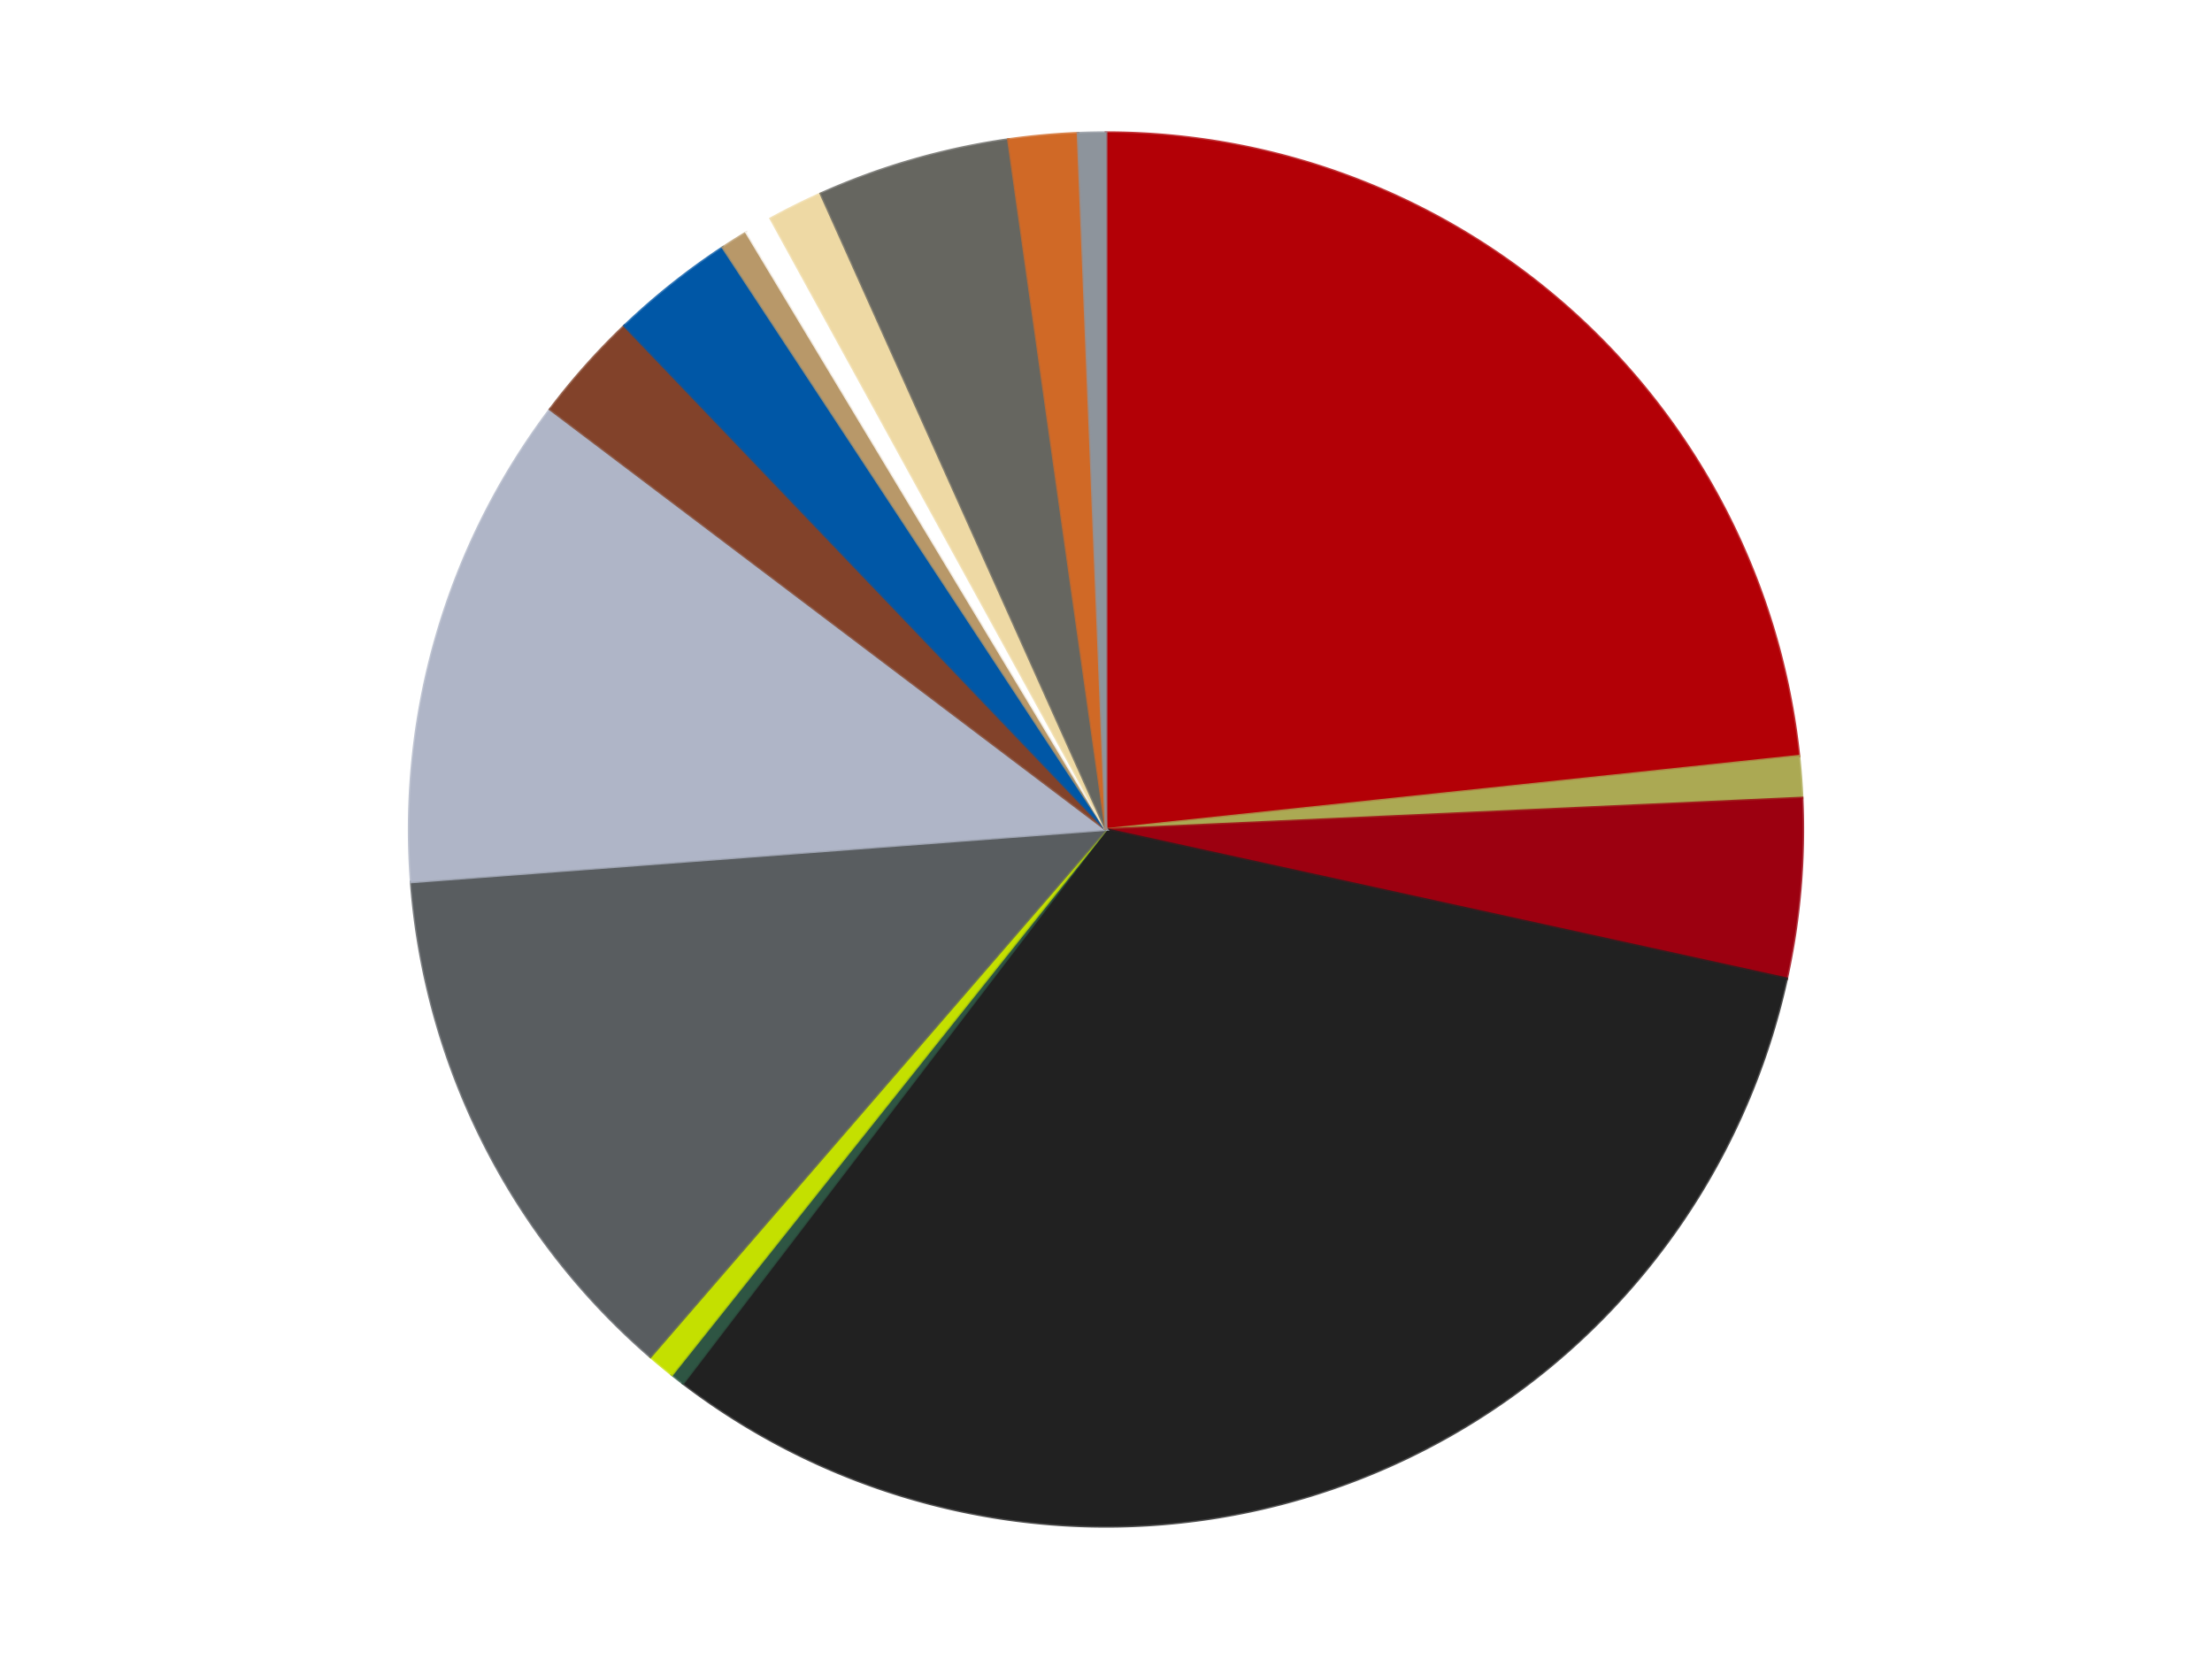 <?xml version='1.0' encoding='utf-8'?>
<svg xmlns="http://www.w3.org/2000/svg" xmlns:xlink="http://www.w3.org/1999/xlink" id="chart-2c574b1e-8d6c-4049-a7a6-de418f80fb05" class="pygal-chart" viewBox="0 0 800 600"><!--Generated with pygal 3.0.4 (lxml) ©Kozea 2012-2016 on 2024-07-01--><!--http://pygal.org--><!--http://github.com/Kozea/pygal--><defs><style type="text/css">#chart-2c574b1e-8d6c-4049-a7a6-de418f80fb05{-webkit-user-select:none;-webkit-font-smoothing:antialiased;font-family:Consolas,"Liberation Mono",Menlo,Courier,monospace}#chart-2c574b1e-8d6c-4049-a7a6-de418f80fb05 .title{font-family:Consolas,"Liberation Mono",Menlo,Courier,monospace;font-size:16px}#chart-2c574b1e-8d6c-4049-a7a6-de418f80fb05 .legends .legend text{font-family:Consolas,"Liberation Mono",Menlo,Courier,monospace;font-size:14px}#chart-2c574b1e-8d6c-4049-a7a6-de418f80fb05 .axis text{font-family:Consolas,"Liberation Mono",Menlo,Courier,monospace;font-size:10px}#chart-2c574b1e-8d6c-4049-a7a6-de418f80fb05 .axis text.major{font-family:Consolas,"Liberation Mono",Menlo,Courier,monospace;font-size:10px}#chart-2c574b1e-8d6c-4049-a7a6-de418f80fb05 .text-overlay text.value{font-family:Consolas,"Liberation Mono",Menlo,Courier,monospace;font-size:16px}#chart-2c574b1e-8d6c-4049-a7a6-de418f80fb05 .text-overlay text.label{font-family:Consolas,"Liberation Mono",Menlo,Courier,monospace;font-size:10px}#chart-2c574b1e-8d6c-4049-a7a6-de418f80fb05 .tooltip{font-family:Consolas,"Liberation Mono",Menlo,Courier,monospace;font-size:14px}#chart-2c574b1e-8d6c-4049-a7a6-de418f80fb05 text.no_data{font-family:Consolas,"Liberation Mono",Menlo,Courier,monospace;font-size:64px}
#chart-2c574b1e-8d6c-4049-a7a6-de418f80fb05{background-color:transparent}#chart-2c574b1e-8d6c-4049-a7a6-de418f80fb05 path,#chart-2c574b1e-8d6c-4049-a7a6-de418f80fb05 line,#chart-2c574b1e-8d6c-4049-a7a6-de418f80fb05 rect,#chart-2c574b1e-8d6c-4049-a7a6-de418f80fb05 circle{-webkit-transition:150ms;-moz-transition:150ms;transition:150ms}#chart-2c574b1e-8d6c-4049-a7a6-de418f80fb05 .graph &gt; .background{fill:transparent}#chart-2c574b1e-8d6c-4049-a7a6-de418f80fb05 .plot &gt; .background{fill:transparent}#chart-2c574b1e-8d6c-4049-a7a6-de418f80fb05 .graph{fill:rgba(0,0,0,.87)}#chart-2c574b1e-8d6c-4049-a7a6-de418f80fb05 text.no_data{fill:rgba(0,0,0,1)}#chart-2c574b1e-8d6c-4049-a7a6-de418f80fb05 .title{fill:rgba(0,0,0,1)}#chart-2c574b1e-8d6c-4049-a7a6-de418f80fb05 .legends .legend text{fill:rgba(0,0,0,.87)}#chart-2c574b1e-8d6c-4049-a7a6-de418f80fb05 .legends .legend:hover text{fill:rgba(0,0,0,1)}#chart-2c574b1e-8d6c-4049-a7a6-de418f80fb05 .axis .line{stroke:rgba(0,0,0,1)}#chart-2c574b1e-8d6c-4049-a7a6-de418f80fb05 .axis .guide.line{stroke:rgba(0,0,0,.54)}#chart-2c574b1e-8d6c-4049-a7a6-de418f80fb05 .axis .major.line{stroke:rgba(0,0,0,.87)}#chart-2c574b1e-8d6c-4049-a7a6-de418f80fb05 .axis text.major{fill:rgba(0,0,0,1)}#chart-2c574b1e-8d6c-4049-a7a6-de418f80fb05 .axis.y .guides:hover .guide.line,#chart-2c574b1e-8d6c-4049-a7a6-de418f80fb05 .line-graph .axis.x .guides:hover .guide.line,#chart-2c574b1e-8d6c-4049-a7a6-de418f80fb05 .stackedline-graph .axis.x .guides:hover .guide.line,#chart-2c574b1e-8d6c-4049-a7a6-de418f80fb05 .xy-graph .axis.x .guides:hover .guide.line{stroke:rgba(0,0,0,1)}#chart-2c574b1e-8d6c-4049-a7a6-de418f80fb05 .axis .guides:hover text{fill:rgba(0,0,0,1)}#chart-2c574b1e-8d6c-4049-a7a6-de418f80fb05 .reactive{fill-opacity:1.0;stroke-opacity:.8;stroke-width:1}#chart-2c574b1e-8d6c-4049-a7a6-de418f80fb05 .ci{stroke:rgba(0,0,0,.87)}#chart-2c574b1e-8d6c-4049-a7a6-de418f80fb05 .reactive.active,#chart-2c574b1e-8d6c-4049-a7a6-de418f80fb05 .active .reactive{fill-opacity:0.6;stroke-opacity:.9;stroke-width:4}#chart-2c574b1e-8d6c-4049-a7a6-de418f80fb05 .ci .reactive.active{stroke-width:1.5}#chart-2c574b1e-8d6c-4049-a7a6-de418f80fb05 .series text{fill:rgba(0,0,0,1)}#chart-2c574b1e-8d6c-4049-a7a6-de418f80fb05 .tooltip rect{fill:transparent;stroke:rgba(0,0,0,1);-webkit-transition:opacity 150ms;-moz-transition:opacity 150ms;transition:opacity 150ms}#chart-2c574b1e-8d6c-4049-a7a6-de418f80fb05 .tooltip .label{fill:rgba(0,0,0,.87)}#chart-2c574b1e-8d6c-4049-a7a6-de418f80fb05 .tooltip .label{fill:rgba(0,0,0,.87)}#chart-2c574b1e-8d6c-4049-a7a6-de418f80fb05 .tooltip .legend{font-size:.8em;fill:rgba(0,0,0,.54)}#chart-2c574b1e-8d6c-4049-a7a6-de418f80fb05 .tooltip .x_label{font-size:.6em;fill:rgba(0,0,0,1)}#chart-2c574b1e-8d6c-4049-a7a6-de418f80fb05 .tooltip .xlink{font-size:.5em;text-decoration:underline}#chart-2c574b1e-8d6c-4049-a7a6-de418f80fb05 .tooltip .value{font-size:1.5em}#chart-2c574b1e-8d6c-4049-a7a6-de418f80fb05 .bound{font-size:.5em}#chart-2c574b1e-8d6c-4049-a7a6-de418f80fb05 .max-value{font-size:.75em;fill:rgba(0,0,0,.54)}#chart-2c574b1e-8d6c-4049-a7a6-de418f80fb05 .map-element{fill:transparent;stroke:rgba(0,0,0,.54) !important}#chart-2c574b1e-8d6c-4049-a7a6-de418f80fb05 .map-element .reactive{fill-opacity:inherit;stroke-opacity:inherit}#chart-2c574b1e-8d6c-4049-a7a6-de418f80fb05 .color-0,#chart-2c574b1e-8d6c-4049-a7a6-de418f80fb05 .color-0 a:visited{stroke:#F44336;fill:#F44336}#chart-2c574b1e-8d6c-4049-a7a6-de418f80fb05 .color-1,#chart-2c574b1e-8d6c-4049-a7a6-de418f80fb05 .color-1 a:visited{stroke:#3F51B5;fill:#3F51B5}#chart-2c574b1e-8d6c-4049-a7a6-de418f80fb05 .color-2,#chart-2c574b1e-8d6c-4049-a7a6-de418f80fb05 .color-2 a:visited{stroke:#009688;fill:#009688}#chart-2c574b1e-8d6c-4049-a7a6-de418f80fb05 .color-3,#chart-2c574b1e-8d6c-4049-a7a6-de418f80fb05 .color-3 a:visited{stroke:#FFC107;fill:#FFC107}#chart-2c574b1e-8d6c-4049-a7a6-de418f80fb05 .color-4,#chart-2c574b1e-8d6c-4049-a7a6-de418f80fb05 .color-4 a:visited{stroke:#FF5722;fill:#FF5722}#chart-2c574b1e-8d6c-4049-a7a6-de418f80fb05 .color-5,#chart-2c574b1e-8d6c-4049-a7a6-de418f80fb05 .color-5 a:visited{stroke:#9C27B0;fill:#9C27B0}#chart-2c574b1e-8d6c-4049-a7a6-de418f80fb05 .color-6,#chart-2c574b1e-8d6c-4049-a7a6-de418f80fb05 .color-6 a:visited{stroke:#03A9F4;fill:#03A9F4}#chart-2c574b1e-8d6c-4049-a7a6-de418f80fb05 .color-7,#chart-2c574b1e-8d6c-4049-a7a6-de418f80fb05 .color-7 a:visited{stroke:#8BC34A;fill:#8BC34A}#chart-2c574b1e-8d6c-4049-a7a6-de418f80fb05 .color-8,#chart-2c574b1e-8d6c-4049-a7a6-de418f80fb05 .color-8 a:visited{stroke:#FF9800;fill:#FF9800}#chart-2c574b1e-8d6c-4049-a7a6-de418f80fb05 .color-9,#chart-2c574b1e-8d6c-4049-a7a6-de418f80fb05 .color-9 a:visited{stroke:#E91E63;fill:#E91E63}#chart-2c574b1e-8d6c-4049-a7a6-de418f80fb05 .color-10,#chart-2c574b1e-8d6c-4049-a7a6-de418f80fb05 .color-10 a:visited{stroke:#2196F3;fill:#2196F3}#chart-2c574b1e-8d6c-4049-a7a6-de418f80fb05 .color-11,#chart-2c574b1e-8d6c-4049-a7a6-de418f80fb05 .color-11 a:visited{stroke:#4CAF50;fill:#4CAF50}#chart-2c574b1e-8d6c-4049-a7a6-de418f80fb05 .color-12,#chart-2c574b1e-8d6c-4049-a7a6-de418f80fb05 .color-12 a:visited{stroke:#FFEB3B;fill:#FFEB3B}#chart-2c574b1e-8d6c-4049-a7a6-de418f80fb05 .color-13,#chart-2c574b1e-8d6c-4049-a7a6-de418f80fb05 .color-13 a:visited{stroke:#673AB7;fill:#673AB7}#chart-2c574b1e-8d6c-4049-a7a6-de418f80fb05 .color-14,#chart-2c574b1e-8d6c-4049-a7a6-de418f80fb05 .color-14 a:visited{stroke:#00BCD4;fill:#00BCD4}#chart-2c574b1e-8d6c-4049-a7a6-de418f80fb05 .color-15,#chart-2c574b1e-8d6c-4049-a7a6-de418f80fb05 .color-15 a:visited{stroke:#CDDC39;fill:#CDDC39}#chart-2c574b1e-8d6c-4049-a7a6-de418f80fb05 .text-overlay .color-0 text{fill:black}#chart-2c574b1e-8d6c-4049-a7a6-de418f80fb05 .text-overlay .color-1 text{fill:black}#chart-2c574b1e-8d6c-4049-a7a6-de418f80fb05 .text-overlay .color-2 text{fill:black}#chart-2c574b1e-8d6c-4049-a7a6-de418f80fb05 .text-overlay .color-3 text{fill:black}#chart-2c574b1e-8d6c-4049-a7a6-de418f80fb05 .text-overlay .color-4 text{fill:black}#chart-2c574b1e-8d6c-4049-a7a6-de418f80fb05 .text-overlay .color-5 text{fill:black}#chart-2c574b1e-8d6c-4049-a7a6-de418f80fb05 .text-overlay .color-6 text{fill:black}#chart-2c574b1e-8d6c-4049-a7a6-de418f80fb05 .text-overlay .color-7 text{fill:black}#chart-2c574b1e-8d6c-4049-a7a6-de418f80fb05 .text-overlay .color-8 text{fill:black}#chart-2c574b1e-8d6c-4049-a7a6-de418f80fb05 .text-overlay .color-9 text{fill:black}#chart-2c574b1e-8d6c-4049-a7a6-de418f80fb05 .text-overlay .color-10 text{fill:black}#chart-2c574b1e-8d6c-4049-a7a6-de418f80fb05 .text-overlay .color-11 text{fill:black}#chart-2c574b1e-8d6c-4049-a7a6-de418f80fb05 .text-overlay .color-12 text{fill:black}#chart-2c574b1e-8d6c-4049-a7a6-de418f80fb05 .text-overlay .color-13 text{fill:black}#chart-2c574b1e-8d6c-4049-a7a6-de418f80fb05 .text-overlay .color-14 text{fill:black}#chart-2c574b1e-8d6c-4049-a7a6-de418f80fb05 .text-overlay .color-15 text{fill:black}
#chart-2c574b1e-8d6c-4049-a7a6-de418f80fb05 text.no_data{text-anchor:middle}#chart-2c574b1e-8d6c-4049-a7a6-de418f80fb05 .guide.line{fill:none}#chart-2c574b1e-8d6c-4049-a7a6-de418f80fb05 .centered{text-anchor:middle}#chart-2c574b1e-8d6c-4049-a7a6-de418f80fb05 .title{text-anchor:middle}#chart-2c574b1e-8d6c-4049-a7a6-de418f80fb05 .legends .legend text{fill-opacity:1}#chart-2c574b1e-8d6c-4049-a7a6-de418f80fb05 .axis.x text{text-anchor:middle}#chart-2c574b1e-8d6c-4049-a7a6-de418f80fb05 .axis.x:not(.web) text[transform]{text-anchor:start}#chart-2c574b1e-8d6c-4049-a7a6-de418f80fb05 .axis.x:not(.web) text[transform].backwards{text-anchor:end}#chart-2c574b1e-8d6c-4049-a7a6-de418f80fb05 .axis.y text{text-anchor:end}#chart-2c574b1e-8d6c-4049-a7a6-de418f80fb05 .axis.y text[transform].backwards{text-anchor:start}#chart-2c574b1e-8d6c-4049-a7a6-de418f80fb05 .axis.y2 text{text-anchor:start}#chart-2c574b1e-8d6c-4049-a7a6-de418f80fb05 .axis.y2 text[transform].backwards{text-anchor:end}#chart-2c574b1e-8d6c-4049-a7a6-de418f80fb05 .axis .guide.line{stroke-dasharray:4,4;stroke:black}#chart-2c574b1e-8d6c-4049-a7a6-de418f80fb05 .axis .major.guide.line{stroke-dasharray:6,6;stroke:black}#chart-2c574b1e-8d6c-4049-a7a6-de418f80fb05 .horizontal .axis.y .guide.line,#chart-2c574b1e-8d6c-4049-a7a6-de418f80fb05 .horizontal .axis.y2 .guide.line,#chart-2c574b1e-8d6c-4049-a7a6-de418f80fb05 .vertical .axis.x .guide.line{opacity:0}#chart-2c574b1e-8d6c-4049-a7a6-de418f80fb05 .horizontal .axis.always_show .guide.line,#chart-2c574b1e-8d6c-4049-a7a6-de418f80fb05 .vertical .axis.always_show .guide.line{opacity:1 !important}#chart-2c574b1e-8d6c-4049-a7a6-de418f80fb05 .axis.y .guides:hover .guide.line,#chart-2c574b1e-8d6c-4049-a7a6-de418f80fb05 .axis.y2 .guides:hover .guide.line,#chart-2c574b1e-8d6c-4049-a7a6-de418f80fb05 .axis.x .guides:hover .guide.line{opacity:1}#chart-2c574b1e-8d6c-4049-a7a6-de418f80fb05 .axis .guides:hover text{opacity:1}#chart-2c574b1e-8d6c-4049-a7a6-de418f80fb05 .nofill{fill:none}#chart-2c574b1e-8d6c-4049-a7a6-de418f80fb05 .subtle-fill{fill-opacity:.2}#chart-2c574b1e-8d6c-4049-a7a6-de418f80fb05 .dot{stroke-width:1px;fill-opacity:1;stroke-opacity:1}#chart-2c574b1e-8d6c-4049-a7a6-de418f80fb05 .dot.active{stroke-width:5px}#chart-2c574b1e-8d6c-4049-a7a6-de418f80fb05 .dot.negative{fill:transparent}#chart-2c574b1e-8d6c-4049-a7a6-de418f80fb05 text,#chart-2c574b1e-8d6c-4049-a7a6-de418f80fb05 tspan{stroke:none !important}#chart-2c574b1e-8d6c-4049-a7a6-de418f80fb05 .series text.active{opacity:1}#chart-2c574b1e-8d6c-4049-a7a6-de418f80fb05 .tooltip rect{fill-opacity:.95;stroke-width:.5}#chart-2c574b1e-8d6c-4049-a7a6-de418f80fb05 .tooltip text{fill-opacity:1}#chart-2c574b1e-8d6c-4049-a7a6-de418f80fb05 .showable{visibility:hidden}#chart-2c574b1e-8d6c-4049-a7a6-de418f80fb05 .showable.shown{visibility:visible}#chart-2c574b1e-8d6c-4049-a7a6-de418f80fb05 .gauge-background{fill:rgba(229,229,229,1);stroke:none}#chart-2c574b1e-8d6c-4049-a7a6-de418f80fb05 .bg-lines{stroke:transparent;stroke-width:2px}</style><script type="text/javascript">window.pygal = window.pygal || {};window.pygal.config = window.pygal.config || {};window.pygal.config['2c574b1e-8d6c-4049-a7a6-de418f80fb05'] = {"allow_interruptions": false, "box_mode": "extremes", "classes": ["pygal-chart"], "css": ["file://style.css", "file://graph.css"], "defs": [], "disable_xml_declaration": false, "dots_size": 2.5, "dynamic_print_values": false, "explicit_size": false, "fill": false, "force_uri_protocol": "https", "formatter": null, "half_pie": false, "height": 600, "include_x_axis": false, "inner_radius": 0, "interpolate": null, "interpolation_parameters": {}, "interpolation_precision": 250, "inverse_y_axis": false, "js": ["//kozea.github.io/pygal.js/2.0.x/pygal-tooltips.min.js"], "legend_at_bottom": false, "legend_at_bottom_columns": null, "legend_box_size": 12, "logarithmic": false, "margin": 20, "margin_bottom": null, "margin_left": null, "margin_right": null, "margin_top": null, "max_scale": 16, "min_scale": 4, "missing_value_fill_truncation": "x", "no_data_text": "No data", "no_prefix": false, "order_min": null, "pretty_print": false, "print_labels": false, "print_values": false, "print_values_position": "center", "print_zeroes": true, "range": null, "rounded_bars": null, "secondary_range": null, "show_dots": true, "show_legend": false, "show_minor_x_labels": true, "show_minor_y_labels": true, "show_only_major_dots": false, "show_x_guides": false, "show_x_labels": true, "show_y_guides": true, "show_y_labels": true, "spacing": 10, "stack_from_top": false, "strict": false, "stroke": true, "stroke_style": null, "style": {"background": "transparent", "ci_colors": [], "colors": ["#F44336", "#3F51B5", "#009688", "#FFC107", "#FF5722", "#9C27B0", "#03A9F4", "#8BC34A", "#FF9800", "#E91E63", "#2196F3", "#4CAF50", "#FFEB3B", "#673AB7", "#00BCD4", "#CDDC39", "#9E9E9E", "#607D8B"], "dot_opacity": "1", "font_family": "Consolas, \"Liberation Mono\", Menlo, Courier, monospace", "foreground": "rgba(0, 0, 0, .87)", "foreground_strong": "rgba(0, 0, 0, 1)", "foreground_subtle": "rgba(0, 0, 0, .54)", "guide_stroke_color": "black", "guide_stroke_dasharray": "4,4", "label_font_family": "Consolas, \"Liberation Mono\", Menlo, Courier, monospace", "label_font_size": 10, "legend_font_family": "Consolas, \"Liberation Mono\", Menlo, Courier, monospace", "legend_font_size": 14, "major_guide_stroke_color": "black", "major_guide_stroke_dasharray": "6,6", "major_label_font_family": "Consolas, \"Liberation Mono\", Menlo, Courier, monospace", "major_label_font_size": 10, "no_data_font_family": "Consolas, \"Liberation Mono\", Menlo, Courier, monospace", "no_data_font_size": 64, "opacity": "1.0", "opacity_hover": "0.6", "plot_background": "transparent", "stroke_opacity": ".8", "stroke_opacity_hover": ".9", "stroke_width": "1", "stroke_width_hover": "4", "title_font_family": "Consolas, \"Liberation Mono\", Menlo, Courier, monospace", "title_font_size": 16, "tooltip_font_family": "Consolas, \"Liberation Mono\", Menlo, Courier, monospace", "tooltip_font_size": 14, "transition": "150ms", "value_background": "rgba(229, 229, 229, 1)", "value_colors": [], "value_font_family": "Consolas, \"Liberation Mono\", Menlo, Courier, monospace", "value_font_size": 16, "value_label_font_family": "Consolas, \"Liberation Mono\", Menlo, Courier, monospace", "value_label_font_size": 10}, "title": null, "tooltip_border_radius": 0, "tooltip_fancy_mode": true, "truncate_label": null, "truncate_legend": null, "width": 800, "x_label_rotation": 0, "x_labels": null, "x_labels_major": null, "x_labels_major_count": null, "x_labels_major_every": null, "x_title": null, "xrange": null, "y_label_rotation": 0, "y_labels": null, "y_labels_major": null, "y_labels_major_count": null, "y_labels_major_every": null, "y_title": null, "zero": 0, "legends": ["Red", "Olive Green", "Trans-Red", "Black", "Dark Green", "Lime", "Dark Bluish Gray", "Light Bluish Gray", "Reddish Brown", "Blue", "Dark Tan", "White", "Tan", "Pearl Dark Gray", "Reddish Copper", "Flat Silver"]}</script><script type="text/javascript" xlink:href="https://kozea.github.io/pygal.js/2.0.x/pygal-tooltips.min.js"/></defs><title>Pygal</title><g class="graph pie-graph vertical"><rect x="0" y="0" width="800" height="600" class="background"/><g transform="translate(20, 20)" class="plot"><rect x="0" y="0" width="760" height="560" class="background"/><g class="series serie-0 color-0"><g class="slices"><g class="slice" style="fill: #B30006; stroke: #B30006"><path d="M380 28 A252 252 0 0 1 630.602 253.491 L380 280 A0 0 0 0 0 380 280 z" class="slice reactive tooltip-trigger"/><desc class="value">73</desc><desc class="x centered">464.2791239995418</desc><desc class="y centered">186.33554965799533</desc></g></g></g><g class="series serie-1 color-1"><g class="slices"><g class="slice" style="fill: #ABA953; stroke: #ABA953"><path d="M630.602 253.491 A252 252 0 0 1 631.743 268.622 L380 280 A0 0 0 0 0 380 280 z" class="slice reactive tooltip-trigger"/><desc class="value">3</desc><desc class="x centered">505.64316368112156</desc><desc class="y centered">270.5239554560517</desc></g></g></g><g class="series serie-2 color-2"><g class="slices"><g class="slice" style="fill: #9C0010; stroke: #9C0010"><path d="M631.743 268.622 A252 252 0 0 1 626.155 333.96 L380 280 A0 0 0 0 0 380 280 z" class="slice reactive tooltip-trigger"/><desc class="value">13</desc><desc class="x centered">505.5417251401899</desc><desc class="y centered">290.7366311674103</desc></g></g></g><g class="series serie-3 color-3"><g class="slices"><g class="slice" style="fill: #212121; stroke: #212121"><path d="M626.155 333.96 A252 252 0 0 1 227.011 480.245 L380 280 A0 0 0 0 0 380 280 z" class="slice reactive tooltip-trigger"/><desc class="value">100</desc><desc class="x centered">423.3585190791826</desc><desc class="y centered">398.30485545090767</desc></g></g></g><g class="series serie-4 color-4"><g class="slices"><g class="slice" style="fill: #2E5543; stroke: #2E5543"><path d="M227.011 480.245 A252 252 0 0 1 223.022 477.134 L380 280 A0 0 0 0 0 380 280 z" class="slice reactive tooltip-trigger"/><desc class="value">1</desc><desc class="x centered">302.504188812839</desc><desc class="y centered">379.349882981531</desc></g></g></g><g class="series serie-5 color-5"><g class="slices"><g class="slice" style="fill: #C4E000; stroke: #C4E000"><path d="M223.022 477.134 A252 252 0 0 1 215.236 470.675 L380 280 A0 0 0 0 0 380 280 z" class="slice reactive tooltip-trigger"/><desc class="value">2</desc><desc class="x centered">299.548234689115</desc><desc class="y centered">376.97171473353603</desc></g></g></g><g class="series serie-6 color-6"><g class="slices"><g class="slice" style="fill: #595D60; stroke: #595D60"><path d="M215.236 470.675 A252 252 0 0 1 128.714 298.952 L380 280 A0 0 0 0 0 380 280 z" class="slice reactive tooltip-trigger"/><desc class="value">39</desc><desc class="x centered">267.47595796757815</desc><desc class="y centered">336.69514939292213</desc></g></g></g><g class="series serie-7 color-7"><g class="slices"><g class="slice" style="fill: #AFB5C7; stroke: #AFB5C7"><path d="M128.714 298.952 A252 252 0 0 1 178.989 128.017 L380 280 A0 0 0 0 0 380 280 z" class="slice reactive tooltip-trigger"/><desc class="value">36</desc><desc class="x centered">259.12009325962197</desc><desc class="y centered">244.4465452250065</desc></g></g></g><g class="series serie-8 color-8"><g class="slices"><g class="slice" style="fill: #82422A; stroke: #82422A"><path d="M178.989 128.017 A252 252 0 0 1 205.878 97.831 L380 280 A0 0 0 0 0 380 280 z" class="slice reactive tooltip-trigger"/><desc class="value">8</desc><desc class="x centered">285.9137745725556</desc><desc class="y centered">196.19199211998819</desc></g></g></g><g class="series serie-9 color-9"><g class="slices"><g class="slice" style="fill: #0057A6; stroke: #0057A6"><path d="M205.878 97.831 A252 252 0 0 1 241.445 69.509 L380 280 A0 0 0 0 0 380 280 z" class="slice reactive tooltip-trigger"/><desc class="value">9</desc><desc class="x centered">301.5109305945054</desc><desc class="y centered">181.43293661745093</desc></g></g></g><g class="series serie-10 color-10"><g class="slices"><g class="slice" style="fill: #B89869; stroke: #B89869"><path d="M241.445 69.509 A252 252 0 0 1 250.006 64.117 L380 280 A0 0 0 0 0 380 280 z" class="slice reactive tooltip-trigger"/><desc class="value">2</desc><desc class="x centered">312.8492660128212</desc><desc class="y centered">173.38490292185094</desc></g></g></g><g class="series serie-11 color-11"><g class="slices"><g class="slice" style="fill: #FFFFFF; stroke: #FFFFFF"><path d="M250.006 64.117 A252 252 0 0 1 258.775 59.073 L380 280 A0 0 0 0 0 380 280 z" class="slice reactive tooltip-trigger"/><desc class="value">2</desc><desc class="x centered">317.18262697784843</desc><desc class="y centered">170.77556296049926</desc></g></g></g><g class="series serie-12 color-12"><g class="slices"><g class="slice" style="fill: #EED9A4; stroke: #EED9A4"><path d="M258.775 59.073 A252 252 0 0 1 276.887 50.062 L380 280 A0 0 0 0 0 380 280 z" class="slice reactive tooltip-trigger"/><desc class="value">4</desc><desc class="x centered">323.87026618353764</desc><desc class="y centered">167.19285048502874</desc></g></g></g><g class="series serie-13 color-13"><g class="slices"><g class="slice" style="fill: #666660; stroke: #666660"><path d="M276.887 50.062 A252 252 0 0 1 344.706 30.484 L380 280 A0 0 0 0 0 380 280 z" class="slice reactive tooltip-trigger"/><desc class="value">14</desc><desc class="x centered">345.05362845621016</desc><desc class="y centered">158.94319054293808</desc></g></g></g><g class="series serie-14 color-14"><g class="slices"><g class="slice" style="fill: #D06926; stroke: #D06926"><path d="M344.706 30.484 A252 252 0 0 1 369.885 28.203 L380 280 A0 0 0 0 0 380 280 z" class="slice reactive tooltip-trigger"/><desc class="value">5</desc><desc class="x centered">368.6334731960966</desc><desc class="y centered">154.5137375310901</desc></g></g></g><g class="series serie-15 color-15"><g class="slices"><g class="slice" style="fill: #8D949C; stroke: #8D949C"><path d="M369.885 28.203 A252 252 0 0 1 380 28 L380 280 A0 0 0 0 0 380 280 z" class="slice reactive tooltip-trigger"/><desc class="value">2</desc><desc class="x centered">377.4708364877332</desc><desc class="y centered">154.02538616082916</desc></g></g></g></g><g class="titles"/><g transform="translate(20, 20)" class="plot overlay"><g class="series serie-0 color-0"/><g class="series serie-1 color-1"/><g class="series serie-2 color-2"/><g class="series serie-3 color-3"/><g class="series serie-4 color-4"/><g class="series serie-5 color-5"/><g class="series serie-6 color-6"/><g class="series serie-7 color-7"/><g class="series serie-8 color-8"/><g class="series serie-9 color-9"/><g class="series serie-10 color-10"/><g class="series serie-11 color-11"/><g class="series serie-12 color-12"/><g class="series serie-13 color-13"/><g class="series serie-14 color-14"/><g class="series serie-15 color-15"/></g><g transform="translate(20, 20)" class="plot text-overlay"><g class="series serie-0 color-0"/><g class="series serie-1 color-1"/><g class="series serie-2 color-2"/><g class="series serie-3 color-3"/><g class="series serie-4 color-4"/><g class="series serie-5 color-5"/><g class="series serie-6 color-6"/><g class="series serie-7 color-7"/><g class="series serie-8 color-8"/><g class="series serie-9 color-9"/><g class="series serie-10 color-10"/><g class="series serie-11 color-11"/><g class="series serie-12 color-12"/><g class="series serie-13 color-13"/><g class="series serie-14 color-14"/><g class="series serie-15 color-15"/></g><g transform="translate(20, 20)" class="plot tooltip-overlay"><g transform="translate(0 0)" style="opacity: 0" class="tooltip"><rect rx="0" ry="0" width="0" height="0" class="tooltip-box"/><g class="text"/></g></g></g></svg>